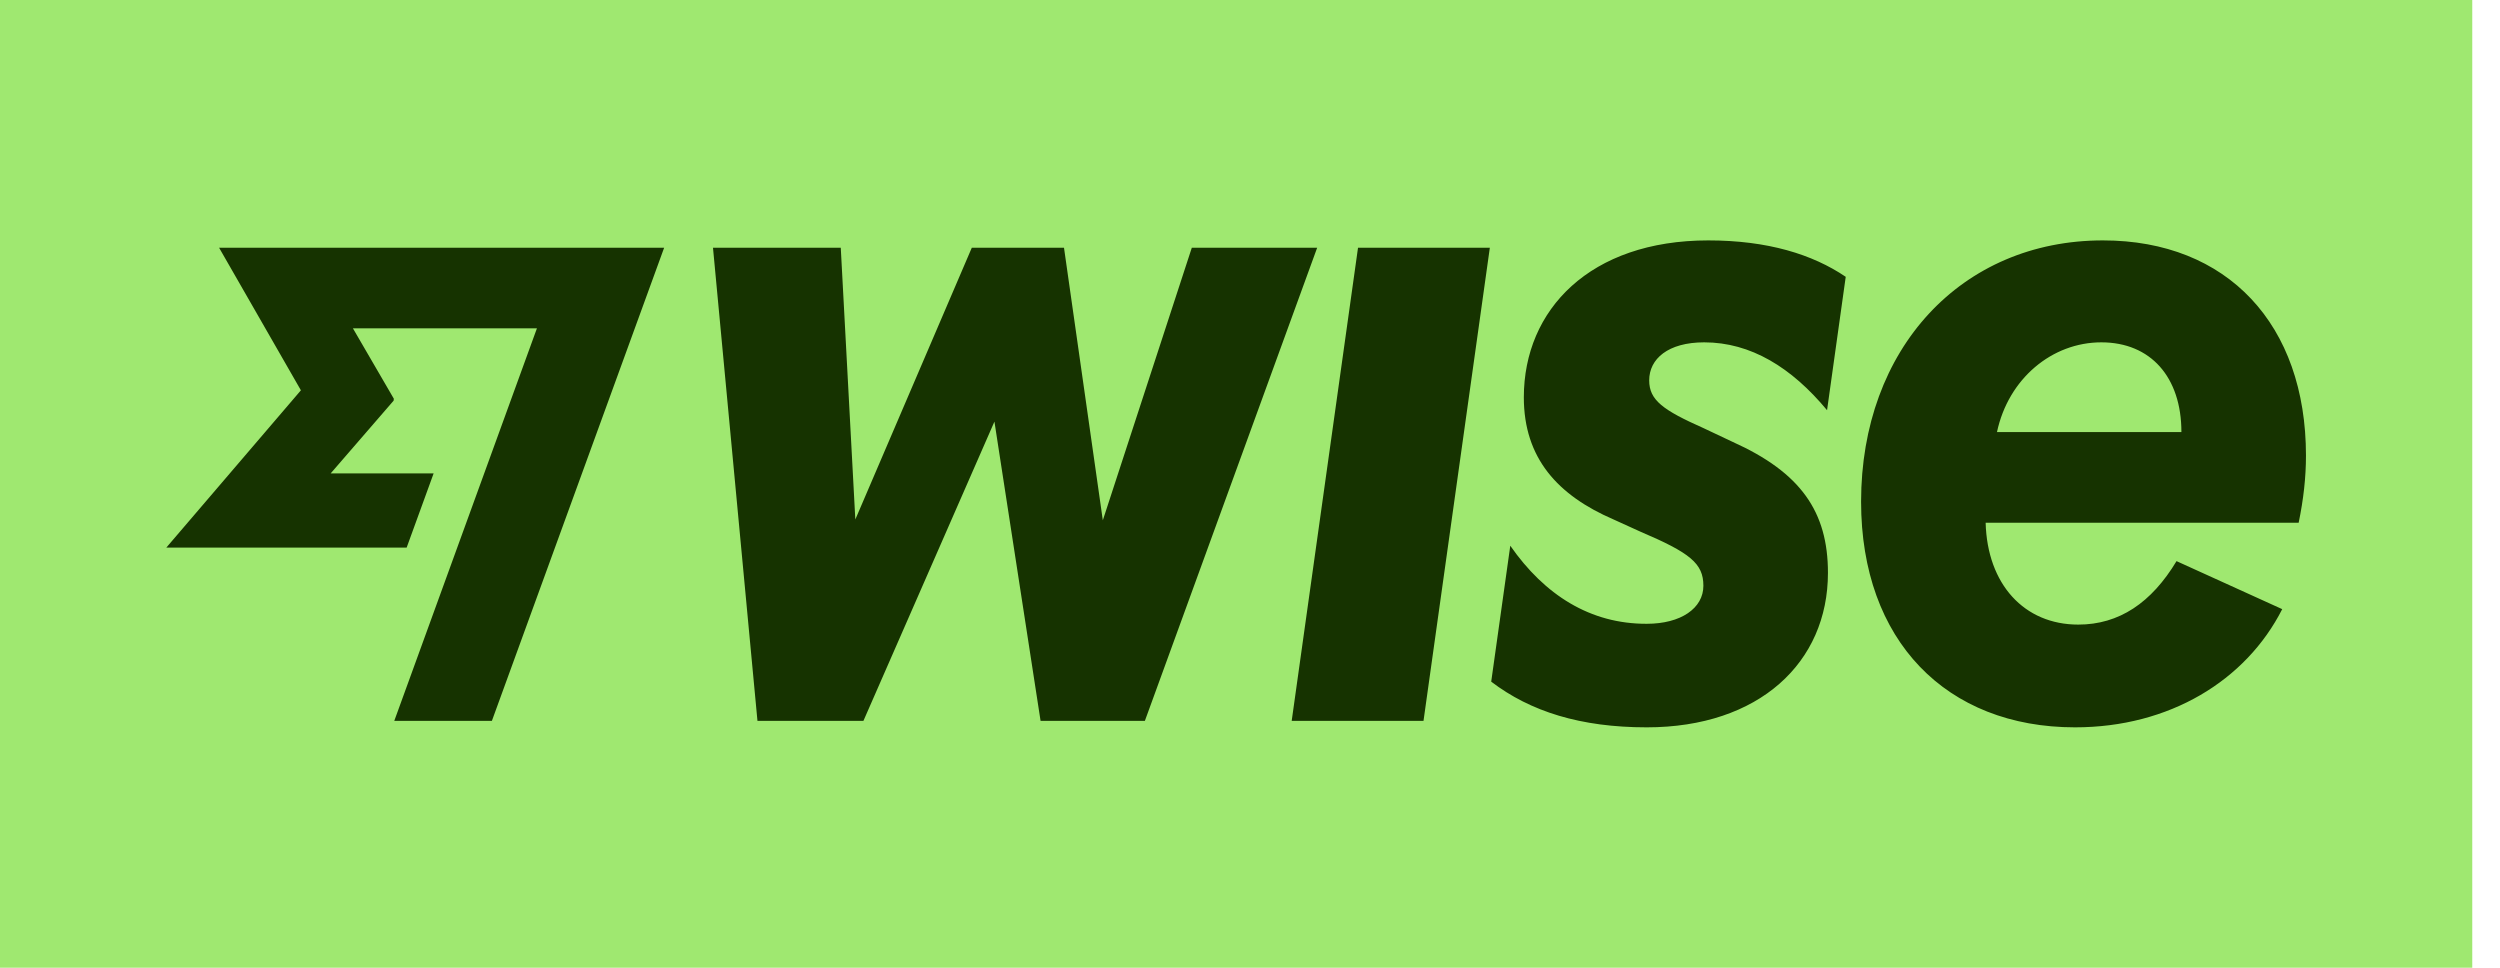 <svg xmlns="http://www.w3.org/2000/svg" width="62" height="24" viewBox="0 0 62 24" fill="none"><rect width="61.312" height="24" fill="#9FE870"></rect><path d="M33.679 6.143H36.948L35.303 17.877H32.034L33.679 6.143ZM29.557 6.143L27.35 12.903L26.387 6.143H24.101L21.212 12.883L20.851 6.143H17.682L18.785 17.877H21.413L24.662 10.456L25.806 17.877H28.393L32.666 6.143H29.557ZM57.007 12.963H49.244C49.284 14.487 50.197 15.49 51.541 15.49C52.554 15.49 53.356 14.949 53.978 13.916L56.599 15.107C55.698 16.881 53.8 18.038 51.461 18.038C48.271 18.038 46.155 15.891 46.155 12.441C46.155 8.65 48.642 5.962 52.153 5.962C55.242 5.962 57.188 8.048 57.188 11.298C57.188 11.84 57.127 12.381 57.007 12.963ZM54.099 10.716C54.099 9.352 53.336 8.49 52.113 8.49C50.889 8.49 49.806 9.392 49.525 10.716H54.099ZM7.463 9.679L4.125 13.58H10.085L10.754 11.74H8.201L9.762 9.936L9.767 9.888L8.752 8.142H13.316L9.778 17.877H12.199L16.471 6.143H5.433L7.462 9.679H7.463ZM42.264 8.49C43.417 8.49 44.428 9.11 45.311 10.173L45.774 6.865C44.952 6.308 43.838 5.962 42.364 5.962C39.435 5.962 37.791 7.677 37.791 9.854C37.791 11.363 38.633 12.286 40.017 12.883L40.679 13.184C41.913 13.71 42.244 13.971 42.244 14.527C42.244 15.084 41.687 15.47 40.84 15.47C39.44 15.475 38.307 14.758 37.455 13.534L36.982 16.905C37.953 17.646 39.198 18.038 40.84 18.038C43.623 18.038 45.333 16.433 45.333 14.207C45.333 12.692 44.661 11.719 42.966 10.957L42.244 10.616C41.241 10.17 40.9 9.924 40.9 9.433C40.9 8.901 41.366 8.49 42.264 8.49Z" fill="#163300"></path></svg>